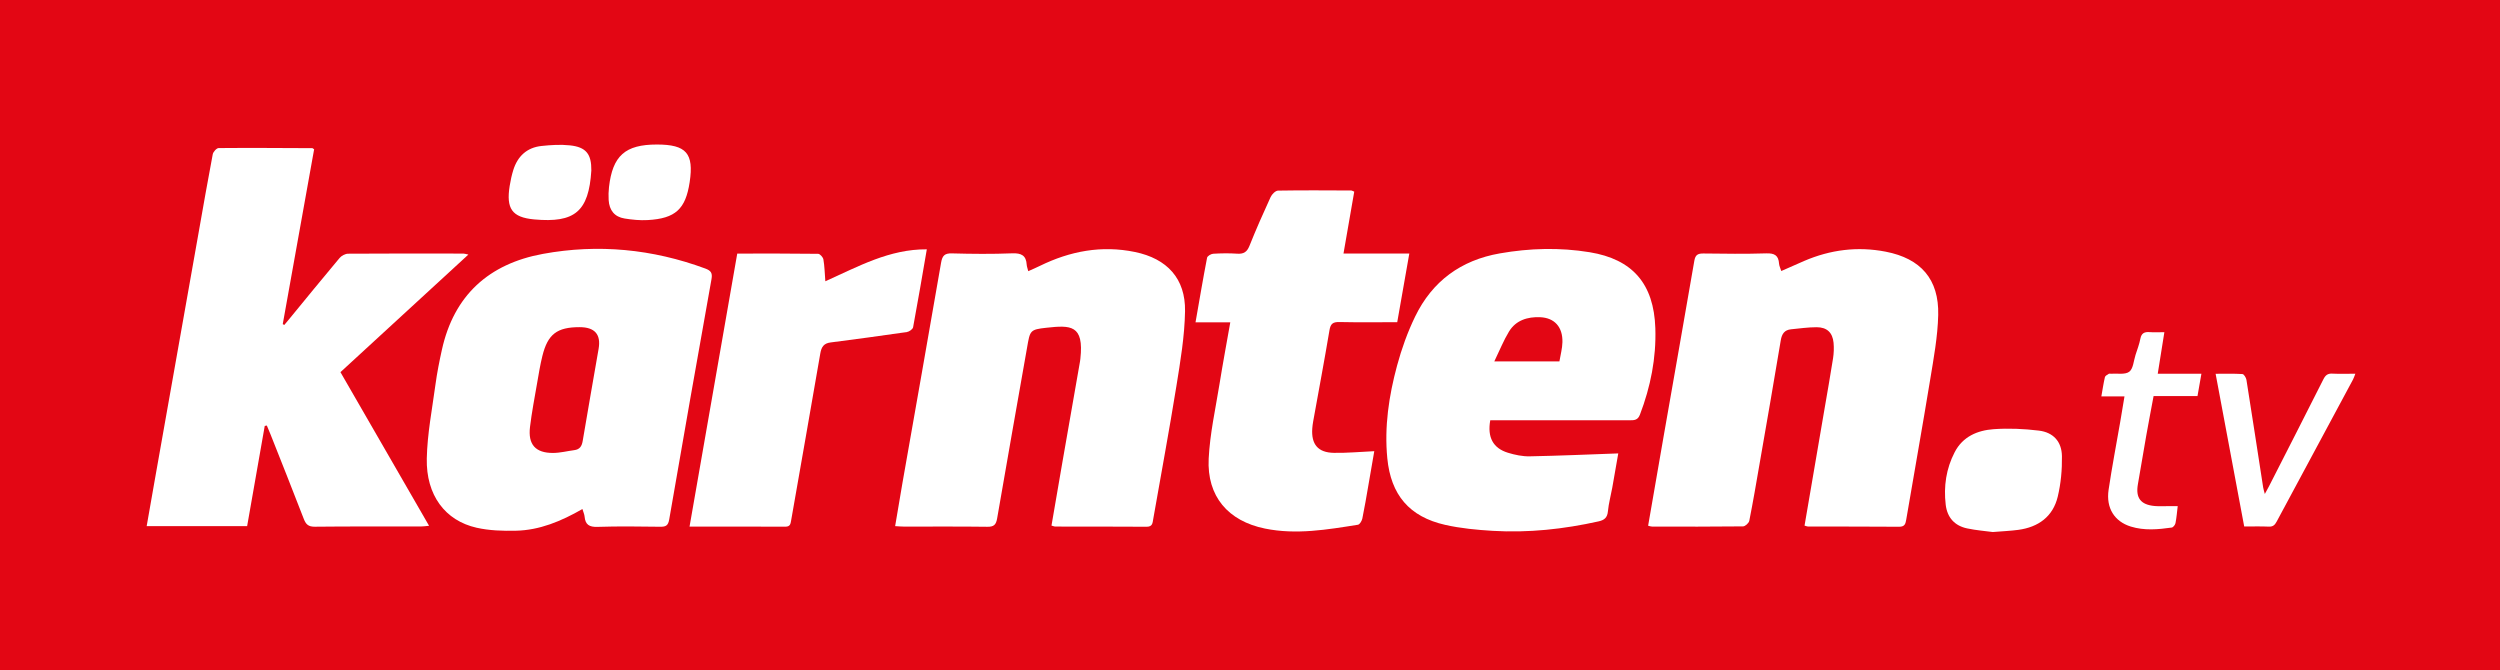 <?xml version="1.0" encoding="UTF-8"?>
<svg id="Warstwa_1" data-name="Warstwa 1" xmlns="http://www.w3.org/2000/svg" viewBox="0 0 811.3 217.57">
  <defs>
    <style>
      .cls-1 {
        fill: #e30614;
      }

      .cls-1, .cls-2 {
        stroke-width: 0px;
      }

      .cls-2 {
        fill: #fff;
      }
    </style>
  </defs>
  <rect class="cls-1" width="811.3" height="217.57"/>
  <g>
    <g>
      <path class="cls-2" d="m85.91,138.24c-1.91,10.84-3.81,21.68-5.71,32.49h-32.6c.88-5.04,1.72-9.87,2.58-14.7,4.77-26.91,9.54-53.83,14.31-80.74,1.49-8.41,2.95-16.83,4.55-25.23.15-.79,1.24-2,1.91-2.01,10.14-.09,20.28-.01,30.42.03.08,0,.16.1.57.37-3.37,18.8-6.77,37.77-10.18,56.73l.49.28c.48-.57.97-1.14,1.44-1.72,5.49-6.68,10.94-13.39,16.5-20.01.62-.74,1.84-1.39,2.78-1.4,12.47-.09,24.94-.06,37.41-.04.34,0,.67.13,1.62.32-14.01,12.88-27.66,25.43-41.52,38.16,9.53,16.52,19.03,32.99,28.76,49.86-1.21.11-1.98.23-2.75.23-11.45.01-22.89-.06-34.34.07-2.09.02-2.9-.79-3.58-2.56-3.51-9.11-7.13-18.17-10.72-27.25-.4-1.02-.84-2.02-1.26-3.03-.22.04-.45.08-.67.13Z"/>
      <path class="cls-2" d="m189.01,165.19c-6.97,3.99-13.92,6.88-21.62,7.04-4.24.09-8.61-.04-12.72-.97-10.21-2.3-16.42-10.56-16.17-22.47.17-8.03,1.74-16.03,2.82-24.03.51-3.77,1.26-7.52,2.08-11.24,3.92-17.73,15.28-27.92,32.79-31.13,17.92-3.29,35.54-1.58,52.68,4.75,1.82.67,2.38,1.43,2.03,3.41-4.65,26-9.23,52-13.73,78.03-.34,1.96-1.08,2.38-2.87,2.36-6.79-.08-13.59-.19-20.38.04-2.69.09-3.97-.7-4.21-3.34-.06-.71-.39-1.39-.7-2.44Zm-.93-59.02c-7.3,0-10.31,2.26-12.06,9.32-.72,2.88-1.19,5.82-1.7,8.75-.82,4.76-1.74,9.5-2.32,14.29-.7,5.73,1.78,8.49,7.5,8.46,2.29-.01,4.57-.61,6.86-.91,1.76-.22,2.45-1.26,2.73-2.95,1.68-9.98,3.44-19.95,5.17-29.93q1.22-7.03-6.17-7.03Z"/>
      <path class="cls-2" d="m341.23,170.55c1.19-6.92,2.35-13.77,3.55-20.62,1.9-10.89,3.81-21.77,5.71-32.66.05-.27.08-.55.11-.83,1.24-11.08-3.17-10.93-11.01-10.08-5.4.58-5.32.94-6.28,6.42-3.24,18.49-6.55,36.96-9.72,55.46-.36,2.07-1.07,2.74-3.19,2.71-9.02-.12-18.05-.05-27.07-.06-.82,0-1.63-.08-2.84-.15.8-4.74,1.54-9.29,2.34-13.83,4.2-23.89,8.44-47.76,12.57-71.66.39-2.28,1.15-3.09,3.54-3.02,6.51.18,13.03.24,19.53-.02,2.99-.12,4.55.69,4.72,3.74.03.54.26,1.07.5,2.05,1.36-.61,2.59-1.13,3.78-1.72,9.81-4.8,20.02-6.74,30.86-4.5,10.39,2.15,16.42,8.6,16.24,19.22-.14,8.12-1.51,16.26-2.81,24.32-2.32,14.4-5,28.73-7.51,43.1-.23,1.3-.21,2.54-2.17,2.52-9.86-.07-19.72-.04-29.59-.06-.35,0-.69-.17-1.27-.32Z"/>
      <path class="cls-2" d="m585.61,170.57c2.17-12.65,4.3-25.11,6.43-37.56.96-5.59,1.95-11.17,2.83-16.77.25-1.64.31-3.35.16-5-.31-3.3-2.15-5.06-5.5-5.05-2.76,0-5.53.4-8.28.67-2.16.21-3.01,1.49-3.36,3.62-2.22,13.39-4.57,26.77-6.89,40.14-1.06,6.14-2.1,12.28-3.32,18.39-.15.74-1.32,1.8-2.02,1.81-9.86.12-19.72.08-29.59.06-.35,0-.69-.15-1.22-.27,1.68-9.69,3.33-19.29,5.01-28.89,3.33-19.04,6.71-38.08,9.99-57.13.33-1.93,1.19-2.35,2.96-2.33,6.79.08,13.59.18,20.37-.04,2.67-.09,3.99.65,4.16,3.35.05.71.41,1.41.72,2.38,2.54-1.12,4.97-2.21,7.41-3.26,8.52-3.66,17.33-4.79,26.46-3.02,11.38,2.2,17.34,8.92,17.06,20.56-.17,7.01-1.47,14.02-2.61,20.97-2.48,15.14-5.19,30.24-7.76,45.37-.24,1.43-.48,2.38-2.31,2.37-9.86-.08-19.72-.05-29.59-.07-.26,0-.53-.14-1.12-.3Z"/>
      <path class="cls-2" d="m483.62,136.38c-.99,5.54.9,9.06,5.74,10.55,2.28.7,4.73,1.21,7.09,1.16,9.45-.18,18.89-.6,28.71-.95-.62,3.56-1.27,7.35-1.95,11.14-.46,2.56-1.17,5.09-1.41,7.66-.19,2.07-1.18,2.85-3.04,3.26-11.31,2.52-22.75,3.76-34.32,3.07-5.17-.31-10.41-.8-15.45-1.94-11.64-2.64-17.62-9.72-18.78-21.6-1-10.24.52-20.27,3.17-30.1,1.47-5.44,3.4-10.84,5.86-15.9,5.56-11.48,14.87-18.3,27.48-20.5,9.69-1.7,19.43-1.97,29.15-.38,13.89,2.28,20.84,10.19,21.32,24.64.32,9.67-1.54,19.04-5.01,28.1-.67,1.74-1.78,1.8-3.24,1.8-14.05-.02-28.1-.01-42.15-.01-1.01,0-2.03,0-3.17,0Zm1.31-19.09h21.13c.35-2.11.93-4.18.98-6.25.12-4.88-2.53-7.9-7.23-8.1-4.06-.17-7.86.97-10.1,4.64-1.76,2.88-3.02,6.08-4.78,9.71Z"/>
      <path class="cls-2" d="m387.97,104.6c1.27-7.25,2.43-14.12,3.75-20.95.11-.56,1.27-1.26,1.97-1.3,2.6-.16,5.22-.2,7.81-.02,2.07.14,3.16-.53,3.96-2.51,2.14-5.35,4.47-10.63,6.88-15.87.42-.91,1.58-2.08,2.41-2.09,7.9-.14,15.81-.07,23.72-.04.25,0,.5.18,1.01.37-1.14,6.54-2.28,13.1-3.49,20.09h21.36c-1.35,7.65-2.61,14.85-3.92,22.28-6.36,0-12.58.09-18.79-.05-2.08-.04-2.85.55-3.2,2.66-1.66,9.9-3.52,19.77-5.3,29.65-.13.73-.22,1.47-.28,2.21-.37,5.15,1.83,7.84,7,7.93,4.24.08,8.49-.33,13.12-.54-.64,3.73-1.28,7.44-1.93,11.16-.62,3.57-1.21,7.16-1.95,10.71-.16.76-.84,1.9-1.42,2-10.01,1.59-20.04,3.31-30.18,1.24-11.97-2.44-18.86-10.46-18.26-22.68.4-8.13,2.22-16.19,3.52-24.26,1.06-6.59,2.29-13.15,3.49-19.98h-11.29Z"/>
      <path class="cls-2" d="m239.26,82.29c8.96,0,17.6-.04,26.24.08.6,0,1.59,1.11,1.71,1.82.38,2.18.42,4.42.63,7.09,10.68-4.79,20.79-10.46,32.93-10.37-1.5,8.67-2.9,16.99-4.45,25.29-.12.64-1.26,1.44-2.02,1.55-8.24,1.2-16.49,2.32-24.75,3.38-2.21.28-2.98,1.44-3.35,3.58-3.09,18.05-6.31,36.07-9.45,54.11-.21,1.19-.29,2.1-1.9,2.1-10.22-.05-20.44-.03-31.08-.03,5.18-29.66,10.32-59.06,15.48-88.6Z"/>
      <path class="cls-2" d="m646.75,172.66c-2.33-.32-5.39-.55-8.37-1.18-4.08-.86-6.47-3.54-6.96-7.7-.7-5.95.14-11.7,2.92-17.05,2.62-5.06,7.39-7.07,12.62-7.45,4.87-.35,9.84-.13,14.69.46,4.69.57,7.42,3.55,7.49,8.3.07,4.39-.34,8.91-1.37,13.17-1.56,6.46-6.29,9.86-12.79,10.74-2.48.34-4.99.43-8.24.7Z"/>
      <path class="cls-2" d="m191.9,55.33c-.83,13.38-5.42,17.06-18.51,15.88-7.29-.66-9.16-3.54-7.99-10.87.28-1.74.65-3.48,1.17-5.15,1.41-4.5,4.43-7.32,9.18-7.82,3.03-.32,6.14-.52,9.16-.2,5.3.55,7.05,2.83,6.99,8.16Z"/>
      <path class="cls-2" d="m213.15,46.9c9.58,0,12.07,2.86,10.66,12.22-1.32,8.73-4.6,11.79-13.63,12.3-2.48.14-5.02-.11-7.49-.51-3.24-.52-4.97-2.65-5.17-6-.08-1.39-.05-2.8.11-4.18,1.16-10.2,5.26-13.83,15.52-13.83Z"/>
    </g>
    <g>
      <path class="cls-2" d="m728.29,170.86c-3.1-16.53-6.15-32.86-9.28-49.56,3.02,0,5.87-.09,8.71.09.48.03,1.17,1.16,1.29,1.85,1.85,11.64,3.63,23.29,5.43,34.93.08.55.27,1.08.54,2.14.59-1.09.98-1.78,1.35-2.49,5.9-11.57,11.81-23.12,17.65-34.72.66-1.31,1.38-1.93,2.89-1.85,2.38.12,4.77.03,7.49.03-.33.82-.49,1.39-.77,1.9-8.26,15.37-16.54,30.73-24.78,46.11-.59,1.09-1.19,1.67-2.54,1.61-2.61-.12-5.24-.04-7.97-.04Z"/>
      <path class="cls-2" d="m689.44,128.64h-7.51c.4-2.26.7-4.28,1.16-6.26.1-.44.79-.76,1.25-1.07.17-.11.47-.01.71-.03,2.02-.15,4.56.38,5.93-.64,1.31-.98,1.43-3.57,2.04-5.46.56-1.74,1.23-3.47,1.57-5.26.35-1.83,1.35-2.27,3.02-2.14,1.42.11,2.86.02,4.77.02-.72,4.55-1.42,8.88-2.15,13.49h14.17c-.44,2.54-.84,4.77-1.27,7.25h-14.25c-.82,4.41-1.63,8.61-2.38,12.83-.93,5.25-1.79,10.52-2.71,15.77-.78,4.43.88,6.65,5.42,7.07,1.27.11,2.55.04,3.83.05,1.18,0,2.37,0,3.67,0-.23,1.9-.37,3.72-.72,5.5-.11.56-.73,1.37-1.21,1.44-4.44.63-8.9,1.04-13.29-.32-5.3-1.64-8.08-6-7.21-11.92,1.08-7.32,2.49-14.6,3.75-21.9.47-2.72.91-5.44,1.41-8.42Z"/>
    </g>
  </g>
</svg>